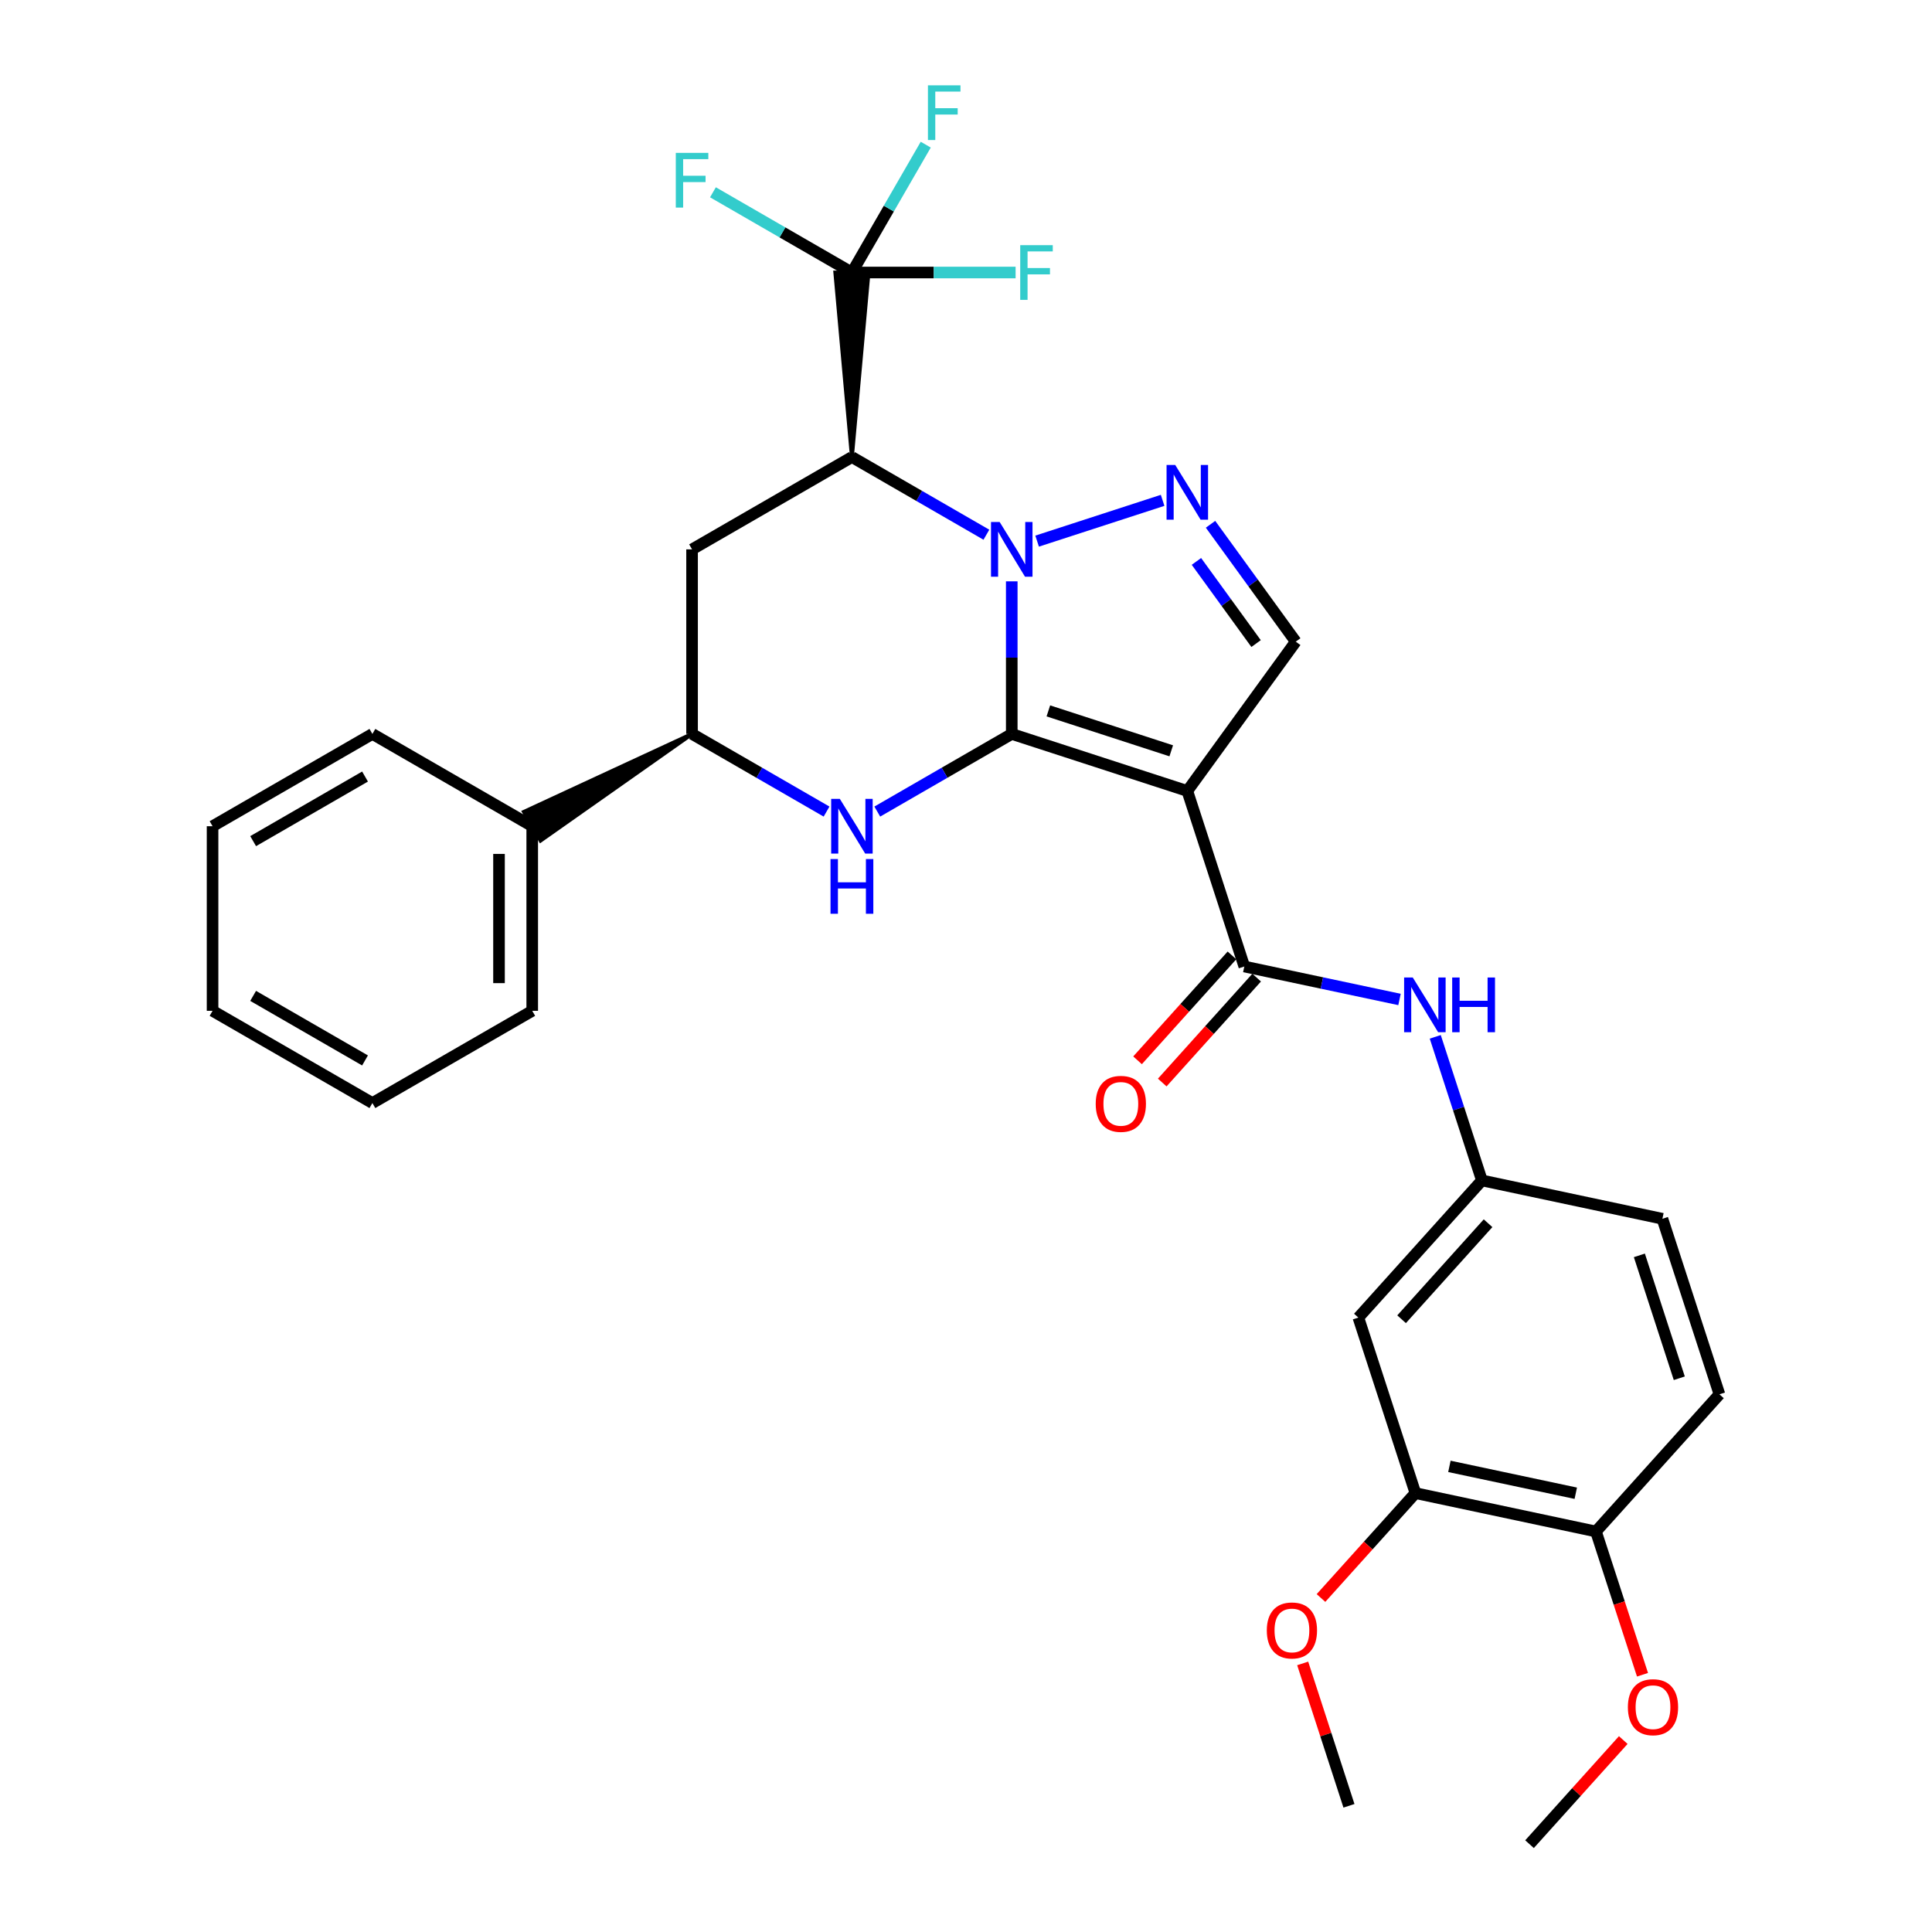 <?xml version='1.0' encoding='iso-8859-1'?>
<svg version='1.1' baseProfile='full'
              xmlns='http://www.w3.org/2000/svg'
                      xmlns:rdkit='http://www.rdkit.org/xml'
                      xmlns:xlink='http://www.w3.org/1999/xlink'
                  xml:space='preserve'
width='1000px' height='1000px' viewBox='0 0 1000 1000'>
<!-- END OF HEADER -->
<rect style='opacity:1.0;fill:#FFFFFF;stroke:none' width='1000' height='1000' x='0' y='0'> </rect>
<path class='bond-26' d='M 523.682,379.884 L 614.552,409.404' style='fill:none;fill-rule:evenodd;stroke:#000000;stroke-width:6px;stroke-linecap:butt;stroke-linejoin:miter;stroke-opacity:1' />
<path class='bond-26' d='M 542.626,367.958 L 606.234,388.621' style='fill:none;fill-rule:evenodd;stroke:#000000;stroke-width:6px;stroke-linecap:butt;stroke-linejoin:miter;stroke-opacity:1' />
<path class='bond-31' d='M 523.682,379.884 L 523.682,340.393' style='fill:none;fill-rule:evenodd;stroke:#000000;stroke-width:6px;stroke-linecap:butt;stroke-linejoin:miter;stroke-opacity:1' />
<path class='bond-31' d='M 523.682,340.393 L 523.682,300.901' style='fill:none;fill-rule:evenodd;stroke:#0000FF;stroke-width:6px;stroke-linecap:butt;stroke-linejoin:miter;stroke-opacity:1' />
<path class='bond-34' d='M 523.682,379.884 L 488.881,399.977' style='fill:none;fill-rule:evenodd;stroke:#000000;stroke-width:6px;stroke-linecap:butt;stroke-linejoin:miter;stroke-opacity:1' />
<path class='bond-34' d='M 488.881,399.977 L 454.08,420.07' style='fill:none;fill-rule:evenodd;stroke:#0000FF;stroke-width:6px;stroke-linecap:butt;stroke-linejoin:miter;stroke-opacity:1' />
<path class='bond-20' d='M 510.554,276.771 L 475.753,256.674' style='fill:none;fill-rule:evenodd;stroke:#0000FF;stroke-width:6px;stroke-linecap:butt;stroke-linejoin:miter;stroke-opacity:1' />
<path class='bond-20' d='M 475.753,256.674 L 440.952,236.577' style='fill:none;fill-rule:evenodd;stroke:#000000;stroke-width:6px;stroke-linecap:butt;stroke-linejoin:miter;stroke-opacity:1' />
<path class='bond-32' d='M 536.811,280.086 L 601.768,258.978' style='fill:none;fill-rule:evenodd;stroke:#0000FF;stroke-width:6px;stroke-linecap:butt;stroke-linejoin:miter;stroke-opacity:1' />
<path class='bond-0' d='M 614.552,409.404 L 644.052,500.264' style='fill:none;fill-rule:evenodd;stroke:#000000;stroke-width:6px;stroke-linecap:butt;stroke-linejoin:miter;stroke-opacity:1' />
<path class='bond-33' d='M 614.552,409.404 L 670.677,332.118' style='fill:none;fill-rule:evenodd;stroke:#000000;stroke-width:6px;stroke-linecap:butt;stroke-linejoin:miter;stroke-opacity:1' />
<path class='bond-25' d='M 440.952,236.577 L 358.212,284.353' style='fill:none;fill-rule:evenodd;stroke:#000000;stroke-width:6px;stroke-linecap:butt;stroke-linejoin:miter;stroke-opacity:1' />
<path class='bond-30' d='M 440.952,236.577 L 449.55,141.055 L 432.354,141.055 Z' style='fill:#000000;fill-rule:evenodd;fill-opacity:1;stroke:#000000;stroke-width:2px;stroke-linecap:butt;stroke-linejoin:miter;stroke-opacity:1;' />
<path class='bond-22' d='M 427.823,420.071 L 393.018,399.978' style='fill:none;fill-rule:evenodd;stroke:#0000FF;stroke-width:6px;stroke-linecap:butt;stroke-linejoin:miter;stroke-opacity:1' />
<path class='bond-22' d='M 393.018,399.978 L 358.212,379.884' style='fill:none;fill-rule:evenodd;stroke:#000000;stroke-width:6px;stroke-linecap:butt;stroke-linejoin:miter;stroke-opacity:1' />
<path class='bond-24' d='M 626.568,271.372 L 648.622,301.745' style='fill:none;fill-rule:evenodd;stroke:#0000FF;stroke-width:6px;stroke-linecap:butt;stroke-linejoin:miter;stroke-opacity:1' />
<path class='bond-24' d='M 648.622,301.745 L 670.677,332.118' style='fill:none;fill-rule:evenodd;stroke:#000000;stroke-width:6px;stroke-linecap:butt;stroke-linejoin:miter;stroke-opacity:1' />
<path class='bond-24' d='M 619.27,290.587 L 634.708,311.849' style='fill:none;fill-rule:evenodd;stroke:#0000FF;stroke-width:6px;stroke-linecap:butt;stroke-linejoin:miter;stroke-opacity:1' />
<path class='bond-24' d='M 634.708,311.849 L 650.146,333.11' style='fill:none;fill-rule:evenodd;stroke:#000000;stroke-width:6px;stroke-linecap:butt;stroke-linejoin:miter;stroke-opacity:1' />
<path class='bond-1' d='M 644.052,500.264 L 684.217,508.795' style='fill:none;fill-rule:evenodd;stroke:#000000;stroke-width:6px;stroke-linecap:butt;stroke-linejoin:miter;stroke-opacity:1' />
<path class='bond-1' d='M 684.217,508.795 L 724.382,517.327' style='fill:none;fill-rule:evenodd;stroke:#0000FF;stroke-width:6px;stroke-linecap:butt;stroke-linejoin:miter;stroke-opacity:1' />
<path class='bond-5' d='M 637.662,494.512 L 613.225,521.662' style='fill:none;fill-rule:evenodd;stroke:#000000;stroke-width:6px;stroke-linecap:butt;stroke-linejoin:miter;stroke-opacity:1' />
<path class='bond-5' d='M 613.225,521.662 L 588.789,548.812' style='fill:none;fill-rule:evenodd;stroke:#FF0000;stroke-width:6px;stroke-linecap:butt;stroke-linejoin:miter;stroke-opacity:1' />
<path class='bond-5' d='M 650.443,506.016 L 626.007,533.166' style='fill:none;fill-rule:evenodd;stroke:#000000;stroke-width:6px;stroke-linecap:butt;stroke-linejoin:miter;stroke-opacity:1' />
<path class='bond-5' d='M 626.007,533.166 L 601.57,560.316' style='fill:none;fill-rule:evenodd;stroke:#FF0000;stroke-width:6px;stroke-linecap:butt;stroke-linejoin:miter;stroke-opacity:1' />
<path class='bond-27' d='M 440.952,141.055 L 460.058,107.964' style='fill:none;fill-rule:evenodd;stroke:#000000;stroke-width:6px;stroke-linecap:butt;stroke-linejoin:miter;stroke-opacity:1' />
<path class='bond-27' d='M 460.058,107.964 L 479.163,74.873' style='fill:none;fill-rule:evenodd;stroke:#33CCCC;stroke-width:6px;stroke-linecap:butt;stroke-linejoin:miter;stroke-opacity:1' />
<path class='bond-28' d='M 440.952,141.055 L 483.314,141.055' style='fill:none;fill-rule:evenodd;stroke:#000000;stroke-width:6px;stroke-linecap:butt;stroke-linejoin:miter;stroke-opacity:1' />
<path class='bond-28' d='M 483.314,141.055 L 525.675,141.055' style='fill:none;fill-rule:evenodd;stroke:#33CCCC;stroke-width:6px;stroke-linecap:butt;stroke-linejoin:miter;stroke-opacity:1' />
<path class='bond-29' d='M 440.952,141.055 L 404.986,120.292' style='fill:none;fill-rule:evenodd;stroke:#000000;stroke-width:6px;stroke-linecap:butt;stroke-linejoin:miter;stroke-opacity:1' />
<path class='bond-29' d='M 404.986,120.292 L 369.02,99.529' style='fill:none;fill-rule:evenodd;stroke:#33CCCC;stroke-width:6px;stroke-linecap:butt;stroke-linejoin:miter;stroke-opacity:1' />
<path class='bond-21' d='M 358.212,284.353 L 358.212,379.884' style='fill:none;fill-rule:evenodd;stroke:#000000;stroke-width:6px;stroke-linecap:butt;stroke-linejoin:miter;stroke-opacity:1' />
<path class='bond-23' d='M 358.212,379.884 L 271.182,420.204 L 279.781,435.096 Z' style='fill:#000000;fill-rule:evenodd;fill-opacity:1;stroke:#000000;stroke-width:2px;stroke-linecap:butt;stroke-linejoin:miter;stroke-opacity:1;' />
<path class='bond-4' d='M 742.887,536.664 L 754.958,573.824' style='fill:none;fill-rule:evenodd;stroke:#0000FF;stroke-width:6px;stroke-linecap:butt;stroke-linejoin:miter;stroke-opacity:1' />
<path class='bond-4' d='M 754.958,573.824 L 767.03,610.985' style='fill:none;fill-rule:evenodd;stroke:#000000;stroke-width:6px;stroke-linecap:butt;stroke-linejoin:miter;stroke-opacity:1' />
<path class='bond-2' d='M 703.091,681.984 L 767.03,610.985' style='fill:none;fill-rule:evenodd;stroke:#000000;stroke-width:6px;stroke-linecap:butt;stroke-linejoin:miter;stroke-opacity:1' />
<path class='bond-2' d='M 725.46,682.842 L 770.217,633.142' style='fill:none;fill-rule:evenodd;stroke:#000000;stroke-width:6px;stroke-linecap:butt;stroke-linejoin:miter;stroke-opacity:1' />
<path class='bond-3' d='M 703.091,681.984 L 732.62,772.835' style='fill:none;fill-rule:evenodd;stroke:#000000;stroke-width:6px;stroke-linecap:butt;stroke-linejoin:miter;stroke-opacity:1' />
<path class='bond-9' d='M 732.62,772.835 L 708.181,799.98' style='fill:none;fill-rule:evenodd;stroke:#000000;stroke-width:6px;stroke-linecap:butt;stroke-linejoin:miter;stroke-opacity:1' />
<path class='bond-9' d='M 708.181,799.98 L 683.742,827.125' style='fill:none;fill-rule:evenodd;stroke:#FF0000;stroke-width:6px;stroke-linecap:butt;stroke-linejoin:miter;stroke-opacity:1' />
<path class='bond-19' d='M 732.62,772.835 L 826.059,792.696' style='fill:none;fill-rule:evenodd;stroke:#000000;stroke-width:6px;stroke-linecap:butt;stroke-linejoin:miter;stroke-opacity:1' />
<path class='bond-19' d='M 750.211,758.994 L 815.618,772.897' style='fill:none;fill-rule:evenodd;stroke:#000000;stroke-width:6px;stroke-linecap:butt;stroke-linejoin:miter;stroke-opacity:1' />
<path class='bond-8' d='M 767.03,610.985 L 860.46,630.836' style='fill:none;fill-rule:evenodd;stroke:#000000;stroke-width:6px;stroke-linecap:butt;stroke-linejoin:miter;stroke-opacity:1' />
<path class='bond-6' d='M 826.059,792.696 L 889.979,721.697' style='fill:none;fill-rule:evenodd;stroke:#000000;stroke-width:6px;stroke-linecap:butt;stroke-linejoin:miter;stroke-opacity:1' />
<path class='bond-10' d='M 826.059,792.696 L 838.108,829.772' style='fill:none;fill-rule:evenodd;stroke:#000000;stroke-width:6px;stroke-linecap:butt;stroke-linejoin:miter;stroke-opacity:1' />
<path class='bond-10' d='M 838.108,829.772 L 850.158,866.847' style='fill:none;fill-rule:evenodd;stroke:#FF0000;stroke-width:6px;stroke-linecap:butt;stroke-linejoin:miter;stroke-opacity:1' />
<path class='bond-11' d='M 275.481,427.65 L 275.481,523.201' style='fill:none;fill-rule:evenodd;stroke:#000000;stroke-width:6px;stroke-linecap:butt;stroke-linejoin:miter;stroke-opacity:1' />
<path class='bond-11' d='M 258.286,441.983 L 258.286,508.868' style='fill:none;fill-rule:evenodd;stroke:#000000;stroke-width:6px;stroke-linecap:butt;stroke-linejoin:miter;stroke-opacity:1' />
<path class='bond-12' d='M 275.481,427.65 L 192.751,379.884' style='fill:none;fill-rule:evenodd;stroke:#000000;stroke-width:6px;stroke-linecap:butt;stroke-linejoin:miter;stroke-opacity:1' />
<path class='bond-7' d='M 889.979,721.697 L 860.46,630.836' style='fill:none;fill-rule:evenodd;stroke:#000000;stroke-width:6px;stroke-linecap:butt;stroke-linejoin:miter;stroke-opacity:1' />
<path class='bond-7' d='M 869.197,713.381 L 848.534,649.779' style='fill:none;fill-rule:evenodd;stroke:#000000;stroke-width:6px;stroke-linecap:butt;stroke-linejoin:miter;stroke-opacity:1' />
<path class='bond-13' d='M 674.271,860.982 L 686.245,897.833' style='fill:none;fill-rule:evenodd;stroke:#FF0000;stroke-width:6px;stroke-linecap:butt;stroke-linejoin:miter;stroke-opacity:1' />
<path class='bond-13' d='M 686.245,897.833 L 698.219,934.684' style='fill:none;fill-rule:evenodd;stroke:#000000;stroke-width:6px;stroke-linecap:butt;stroke-linejoin:miter;stroke-opacity:1' />
<path class='bond-14' d='M 840.2,900.648 L 815.939,927.597' style='fill:none;fill-rule:evenodd;stroke:#FF0000;stroke-width:6px;stroke-linecap:butt;stroke-linejoin:miter;stroke-opacity:1' />
<path class='bond-14' d='M 815.939,927.597 L 791.677,954.545' style='fill:none;fill-rule:evenodd;stroke:#000000;stroke-width:6px;stroke-linecap:butt;stroke-linejoin:miter;stroke-opacity:1' />
<path class='bond-15' d='M 275.481,523.201 L 192.751,570.938' style='fill:none;fill-rule:evenodd;stroke:#000000;stroke-width:6px;stroke-linecap:butt;stroke-linejoin:miter;stroke-opacity:1' />
<path class='bond-16' d='M 192.751,379.884 L 110.021,427.65' style='fill:none;fill-rule:evenodd;stroke:#000000;stroke-width:6px;stroke-linecap:butt;stroke-linejoin:miter;stroke-opacity:1' />
<path class='bond-16' d='M 188.94,401.941 L 131.028,435.377' style='fill:none;fill-rule:evenodd;stroke:#000000;stroke-width:6px;stroke-linecap:butt;stroke-linejoin:miter;stroke-opacity:1' />
<path class='bond-18' d='M 192.751,570.938 L 110.021,523.201' style='fill:none;fill-rule:evenodd;stroke:#000000;stroke-width:6px;stroke-linecap:butt;stroke-linejoin:miter;stroke-opacity:1' />
<path class='bond-18' d='M 188.936,548.883 L 131.024,515.467' style='fill:none;fill-rule:evenodd;stroke:#000000;stroke-width:6px;stroke-linecap:butt;stroke-linejoin:miter;stroke-opacity:1' />
<path class='bond-17' d='M 110.021,427.65 L 110.021,523.201' style='fill:none;fill-rule:evenodd;stroke:#000000;stroke-width:6px;stroke-linecap:butt;stroke-linejoin:miter;stroke-opacity:1' />
<path  class='atom-1' d='M 517.422 270.193
L 526.702 285.193
Q 527.622 286.673, 529.102 289.353
Q 530.582 292.033, 530.662 292.193
L 530.662 270.193
L 534.422 270.193
L 534.422 298.513
L 530.542 298.513
L 520.582 282.113
Q 519.422 280.193, 518.182 277.993
Q 516.982 275.793, 516.622 275.113
L 516.622 298.513
L 512.942 298.513
L 512.942 270.193
L 517.422 270.193
' fill='#0000FF'/>
<path  class='atom-4' d='M 434.692 413.49
L 443.972 428.49
Q 444.892 429.97, 446.372 432.65
Q 447.852 435.33, 447.932 435.49
L 447.932 413.49
L 451.692 413.49
L 451.692 441.81
L 447.812 441.81
L 437.852 425.41
Q 436.692 423.49, 435.452 421.29
Q 434.252 419.09, 433.892 418.41
L 433.892 441.81
L 430.212 441.81
L 430.212 413.49
L 434.692 413.49
' fill='#0000FF'/>
<path  class='atom-4' d='M 429.872 444.642
L 433.712 444.642
L 433.712 456.682
L 448.192 456.682
L 448.192 444.642
L 452.032 444.642
L 452.032 472.962
L 448.192 472.962
L 448.192 459.882
L 433.712 459.882
L 433.712 472.962
L 429.872 472.962
L 429.872 444.642
' fill='#0000FF'/>
<path  class='atom-5' d='M 608.292 240.664
L 617.572 255.664
Q 618.492 257.144, 619.972 259.824
Q 621.452 262.504, 621.532 262.664
L 621.532 240.664
L 625.292 240.664
L 625.292 268.984
L 621.412 268.984
L 611.452 252.584
Q 610.292 250.664, 609.052 248.464
Q 607.852 246.264, 607.492 245.584
L 607.492 268.984
L 603.812 268.984
L 603.812 240.664
L 608.292 240.664
' fill='#0000FF'/>
<path  class='atom-11' d='M 731.251 505.955
L 740.531 520.955
Q 741.451 522.435, 742.931 525.115
Q 744.411 527.795, 744.491 527.955
L 744.491 505.955
L 748.251 505.955
L 748.251 534.275
L 744.371 534.275
L 734.411 517.875
Q 733.251 515.955, 732.011 513.755
Q 730.811 511.555, 730.451 510.875
L 730.451 534.275
L 726.771 534.275
L 726.771 505.955
L 731.251 505.955
' fill='#0000FF'/>
<path  class='atom-11' d='M 751.651 505.955
L 755.491 505.955
L 755.491 517.995
L 769.971 517.995
L 769.971 505.955
L 773.811 505.955
L 773.811 534.275
L 769.971 534.275
L 769.971 521.195
L 755.491 521.195
L 755.491 534.275
L 751.651 534.275
L 751.651 505.955
' fill='#0000FF'/>
<path  class='atom-15' d='M 567.142 571.352
Q 567.142 564.552, 570.502 560.752
Q 573.862 556.952, 580.142 556.952
Q 586.422 556.952, 589.782 560.752
Q 593.142 564.552, 593.142 571.352
Q 593.142 578.232, 589.742 582.152
Q 586.342 586.032, 580.142 586.032
Q 573.902 586.032, 570.502 582.152
Q 567.142 578.272, 567.142 571.352
M 580.142 582.832
Q 584.462 582.832, 586.782 579.952
Q 589.142 577.032, 589.142 571.352
Q 589.142 565.792, 586.782 562.992
Q 584.462 560.152, 580.142 560.152
Q 575.822 560.152, 573.462 562.952
Q 571.142 565.752, 571.142 571.352
Q 571.142 577.072, 573.462 579.952
Q 575.822 582.832, 580.142 582.832
' fill='#FF0000'/>
<path  class='atom-18' d='M 480.298 44.165
L 497.138 44.165
L 497.138 47.405
L 484.098 47.405
L 484.098 56.005
L 495.698 56.005
L 495.698 59.285
L 484.098 59.285
L 484.098 72.485
L 480.298 72.485
L 480.298 44.165
' fill='#33CCCC'/>
<path  class='atom-19' d='M 528.064 126.895
L 544.904 126.895
L 544.904 130.135
L 531.864 130.135
L 531.864 138.735
L 543.464 138.735
L 543.464 142.015
L 531.864 142.015
L 531.864 155.215
L 528.064 155.215
L 528.064 126.895
' fill='#33CCCC'/>
<path  class='atom-20' d='M 349.792 79.129
L 366.632 79.129
L 366.632 82.369
L 353.592 82.369
L 353.592 90.969
L 365.192 90.969
L 365.192 94.249
L 353.592 94.249
L 353.592 107.449
L 349.792 107.449
L 349.792 79.129
' fill='#33CCCC'/>
<path  class='atom-23' d='M 655.699 843.914
Q 655.699 837.114, 659.059 833.314
Q 662.419 829.514, 668.699 829.514
Q 674.979 829.514, 678.339 833.314
Q 681.699 837.114, 681.699 843.914
Q 681.699 850.794, 678.299 854.714
Q 674.899 858.594, 668.699 858.594
Q 662.459 858.594, 659.059 854.714
Q 655.699 850.834, 655.699 843.914
M 668.699 855.394
Q 673.019 855.394, 675.339 852.514
Q 677.699 849.594, 677.699 843.914
Q 677.699 838.354, 675.339 835.554
Q 673.019 832.714, 668.699 832.714
Q 664.379 832.714, 662.019 835.514
Q 659.699 838.314, 659.699 843.914
Q 659.699 849.634, 662.019 852.514
Q 664.379 855.394, 668.699 855.394
' fill='#FF0000'/>
<path  class='atom-24' d='M 842.588 883.636
Q 842.588 876.836, 845.948 873.036
Q 849.308 869.236, 855.588 869.236
Q 861.868 869.236, 865.228 873.036
Q 868.588 876.836, 868.588 883.636
Q 868.588 890.516, 865.188 894.436
Q 861.788 898.316, 855.588 898.316
Q 849.348 898.316, 845.948 894.436
Q 842.588 890.556, 842.588 883.636
M 855.588 895.116
Q 859.908 895.116, 862.228 892.236
Q 864.588 889.316, 864.588 883.636
Q 864.588 878.076, 862.228 875.276
Q 859.908 872.436, 855.588 872.436
Q 851.268 872.436, 848.908 875.236
Q 846.588 878.036, 846.588 883.636
Q 846.588 889.356, 848.908 892.236
Q 851.268 895.116, 855.588 895.116
' fill='#FF0000'/>
</svg>
